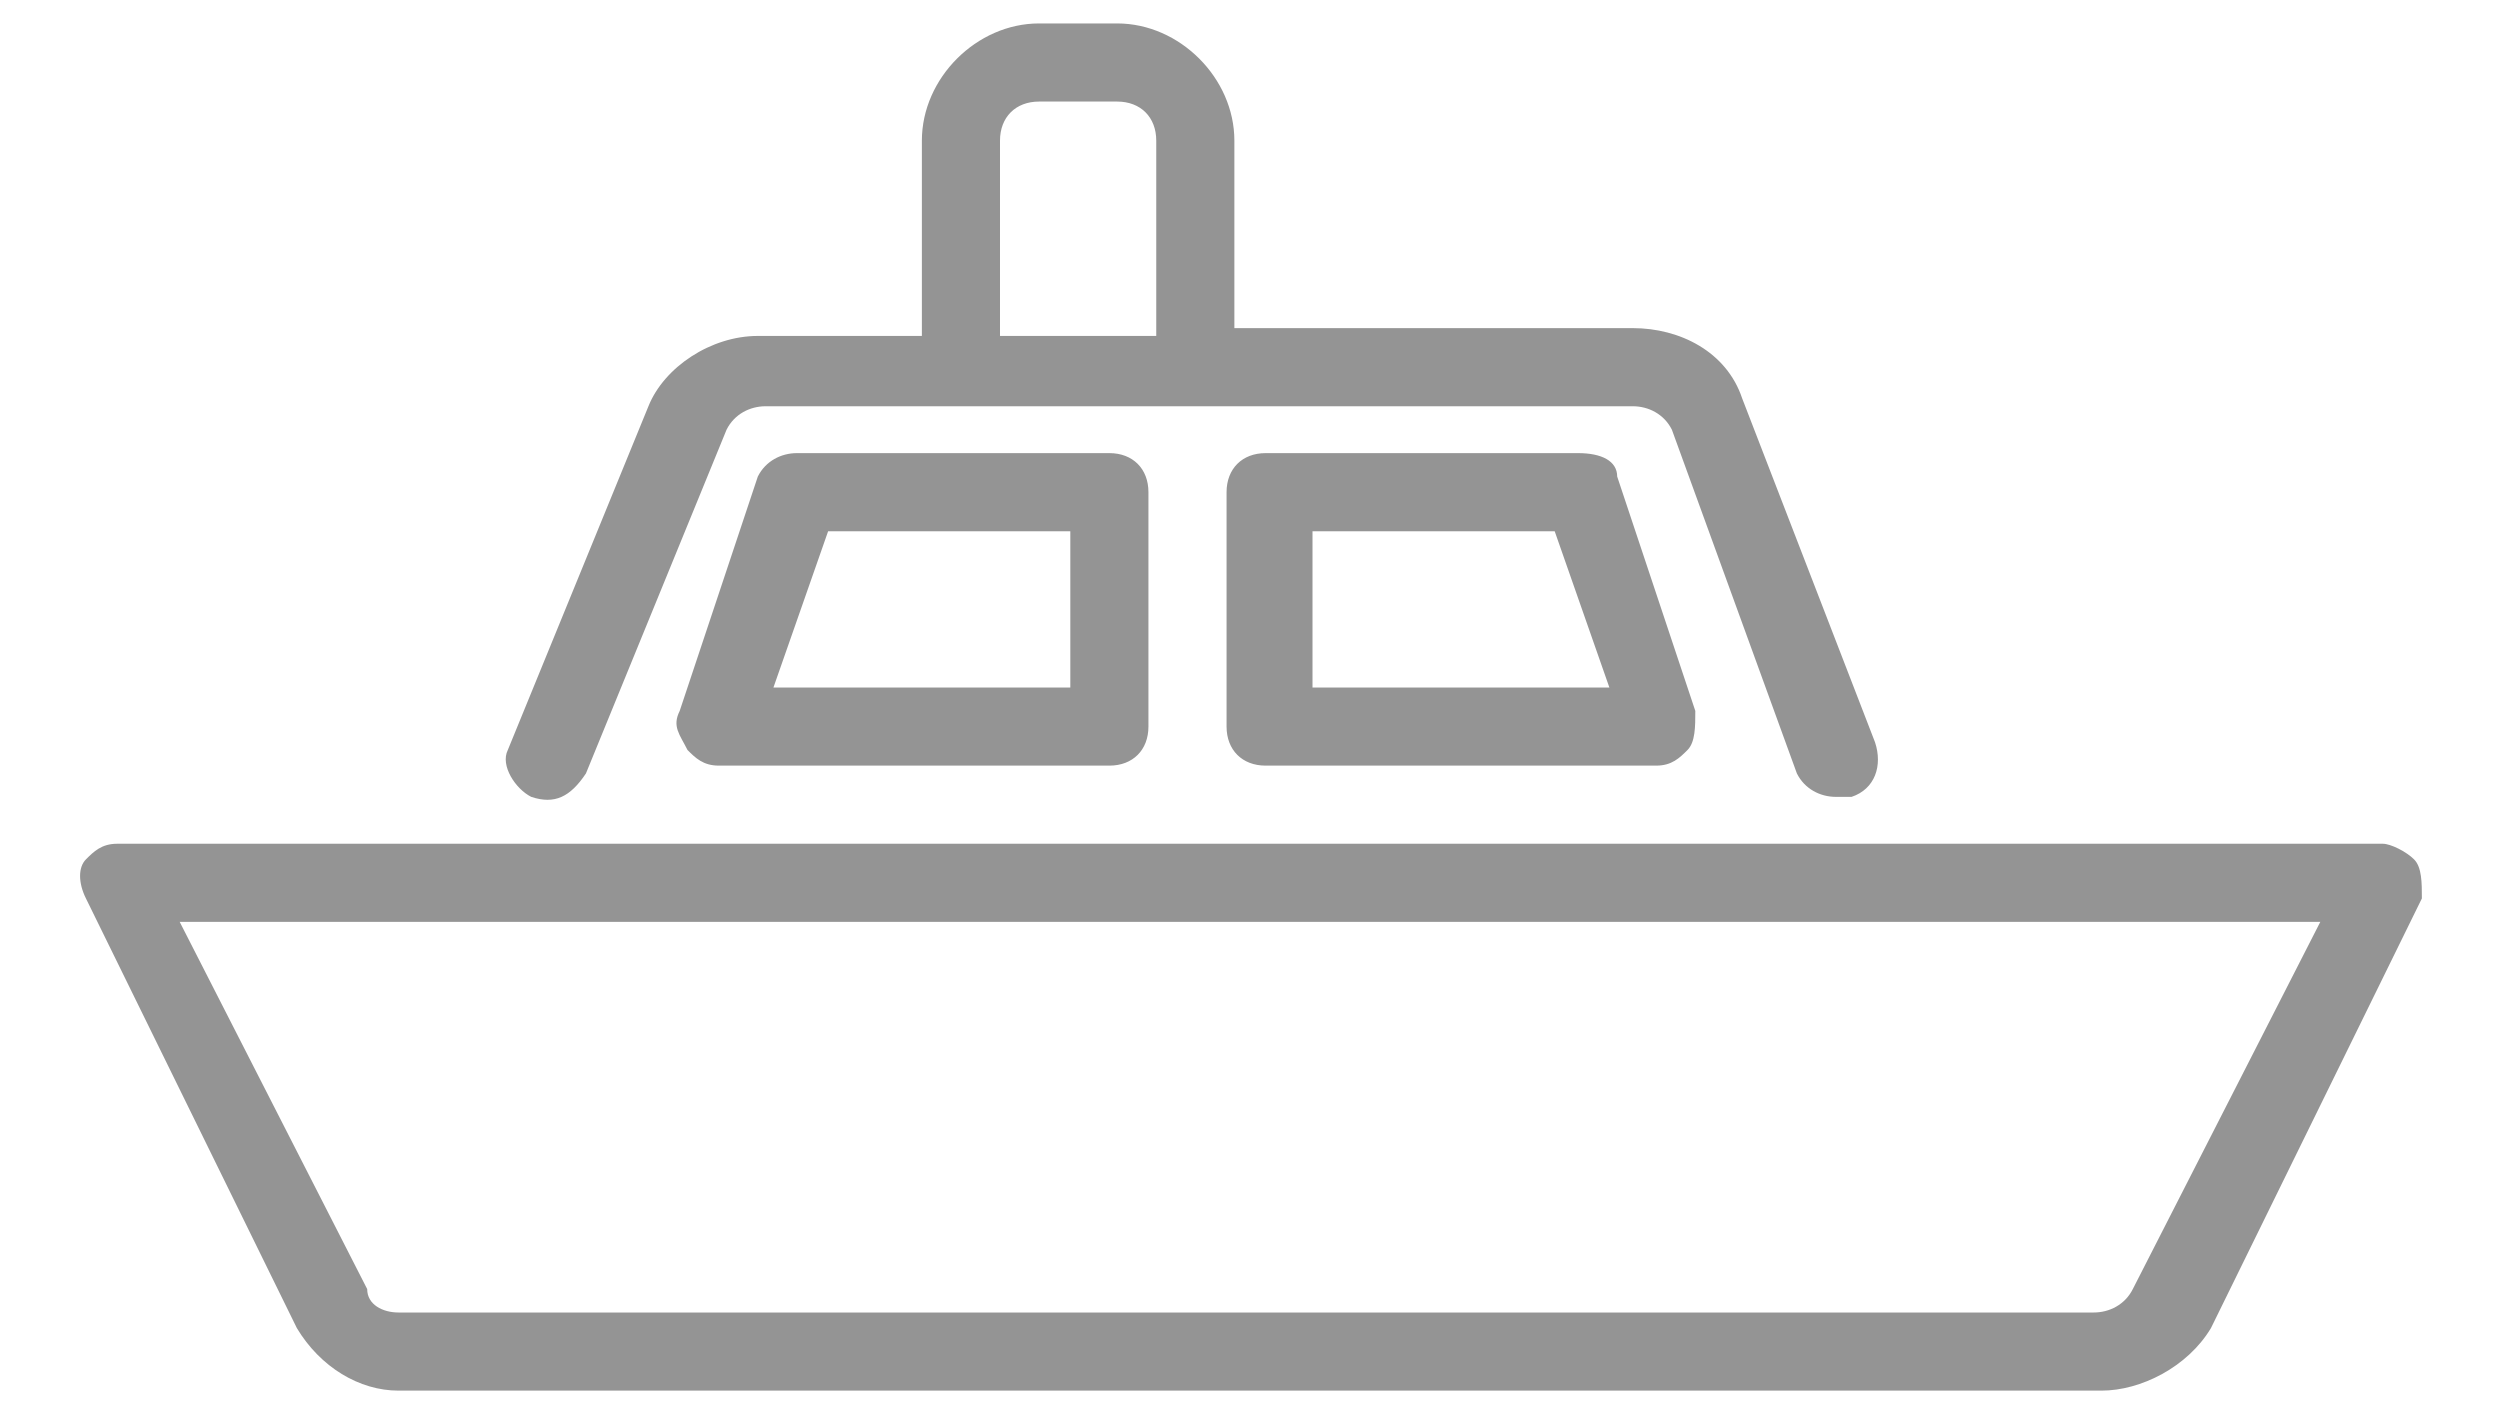 <?xml version="1.0" encoding="utf-8"?>
<!-- Generator: Adobe Illustrator 25.0.1, SVG Export Plug-In . SVG Version: 6.00 Build 0)  -->
<svg version="1.1" id="レイヤー_1" xmlns="http://www.w3.org/2000/svg" xmlns:xlink="http://www.w3.org/1999/xlink" x="0px"
	 y="0px" viewBox="0 0 32 18" style="enable-background:new 0 0 32 18;" xml:space="preserve">
<style type="text/css">
	.st0{fill:#949494;}
</style>
<path class="st0" d="M30.9,11c-0.1-0.1-0.3-0.2-0.4-0.2h-29c-0.2,0-0.3,0.1-0.4,0.2c-0.1,0.1-0.1,0.3,0,0.5l2.7,5.5
	c0.3,0.5,0.8,0.8,1.3,0.8c0,0,0,0,0,0h21.8c0.5,0,1.1-0.3,1.4-0.8l2.7-5.5C31,11.3,31,11.1,30.9,11z M27.3,16.5
	c-0.1,0.2-0.3,0.3-0.5,0.3H5.1c-0.2,0-0.4-0.1-0.4-0.3l-2.4-4.7h27.4L27.3,16.5z"/>
<path class="st0" d="M20.2,5.8h-4c-0.3,0-0.5,0.2-0.5,0.5v3c0,0.3,0.2,0.5,0.5,0.5h5c0.2,0,0.3-0.1,0.4-0.2c0.1-0.1,0.1-0.3,0.1-0.5
	l-1-3C20.7,5.9,20.5,5.8,20.2,5.8z M16.8,8.8v-2h3.1l0.7,2H16.8z"/>
<path class="st0" d="M10.2,5.8c-0.2,0-0.4,0.1-0.5,0.3l-1,3c-0.1,0.2,0,0.3,0.1,0.5c0.1,0.1,0.2,0.2,0.4,0.2h5
	c0.3,0,0.5-0.2,0.5-0.5v-3c0-0.3-0.2-0.5-0.5-0.5H10.2z M13.8,8.8H9.9l0.7-2h3.1V8.8z"/>
<path class="st0" d="M6.8,10.2c0.3,0.1,0.5,0,0.7-0.3l1.8-4.4c0.1-0.2,0.3-0.3,0.5-0.3h0h11.1c0.2,0,0.4,0.1,0.5,0.3L23,9.9
	c0.1,0.2,0.3,0.3,0.5,0.3c0.1,0,0.1,0,0.2,0c0.3-0.1,0.4-0.4,0.3-0.7l-1.7-4.4c-0.2-0.6-0.8-0.9-1.4-0.9c0,0,0,0,0,0h-5.1V1.8
	c0-0.8-0.7-1.5-1.5-1.5h-1c-0.8,0-1.5,0.7-1.5,1.5v2.5H9.7c0,0,0,0,0,0c-0.6,0-1.2,0.4-1.4,0.9L6.5,9.6C6.4,9.8,6.6,10.1,6.8,10.2z
	 M12.8,1.8c0-0.3,0.2-0.5,0.5-0.5h1c0.3,0,0.5,0.2,0.5,0.5v2.5h-2V1.8z"/>
</svg>
